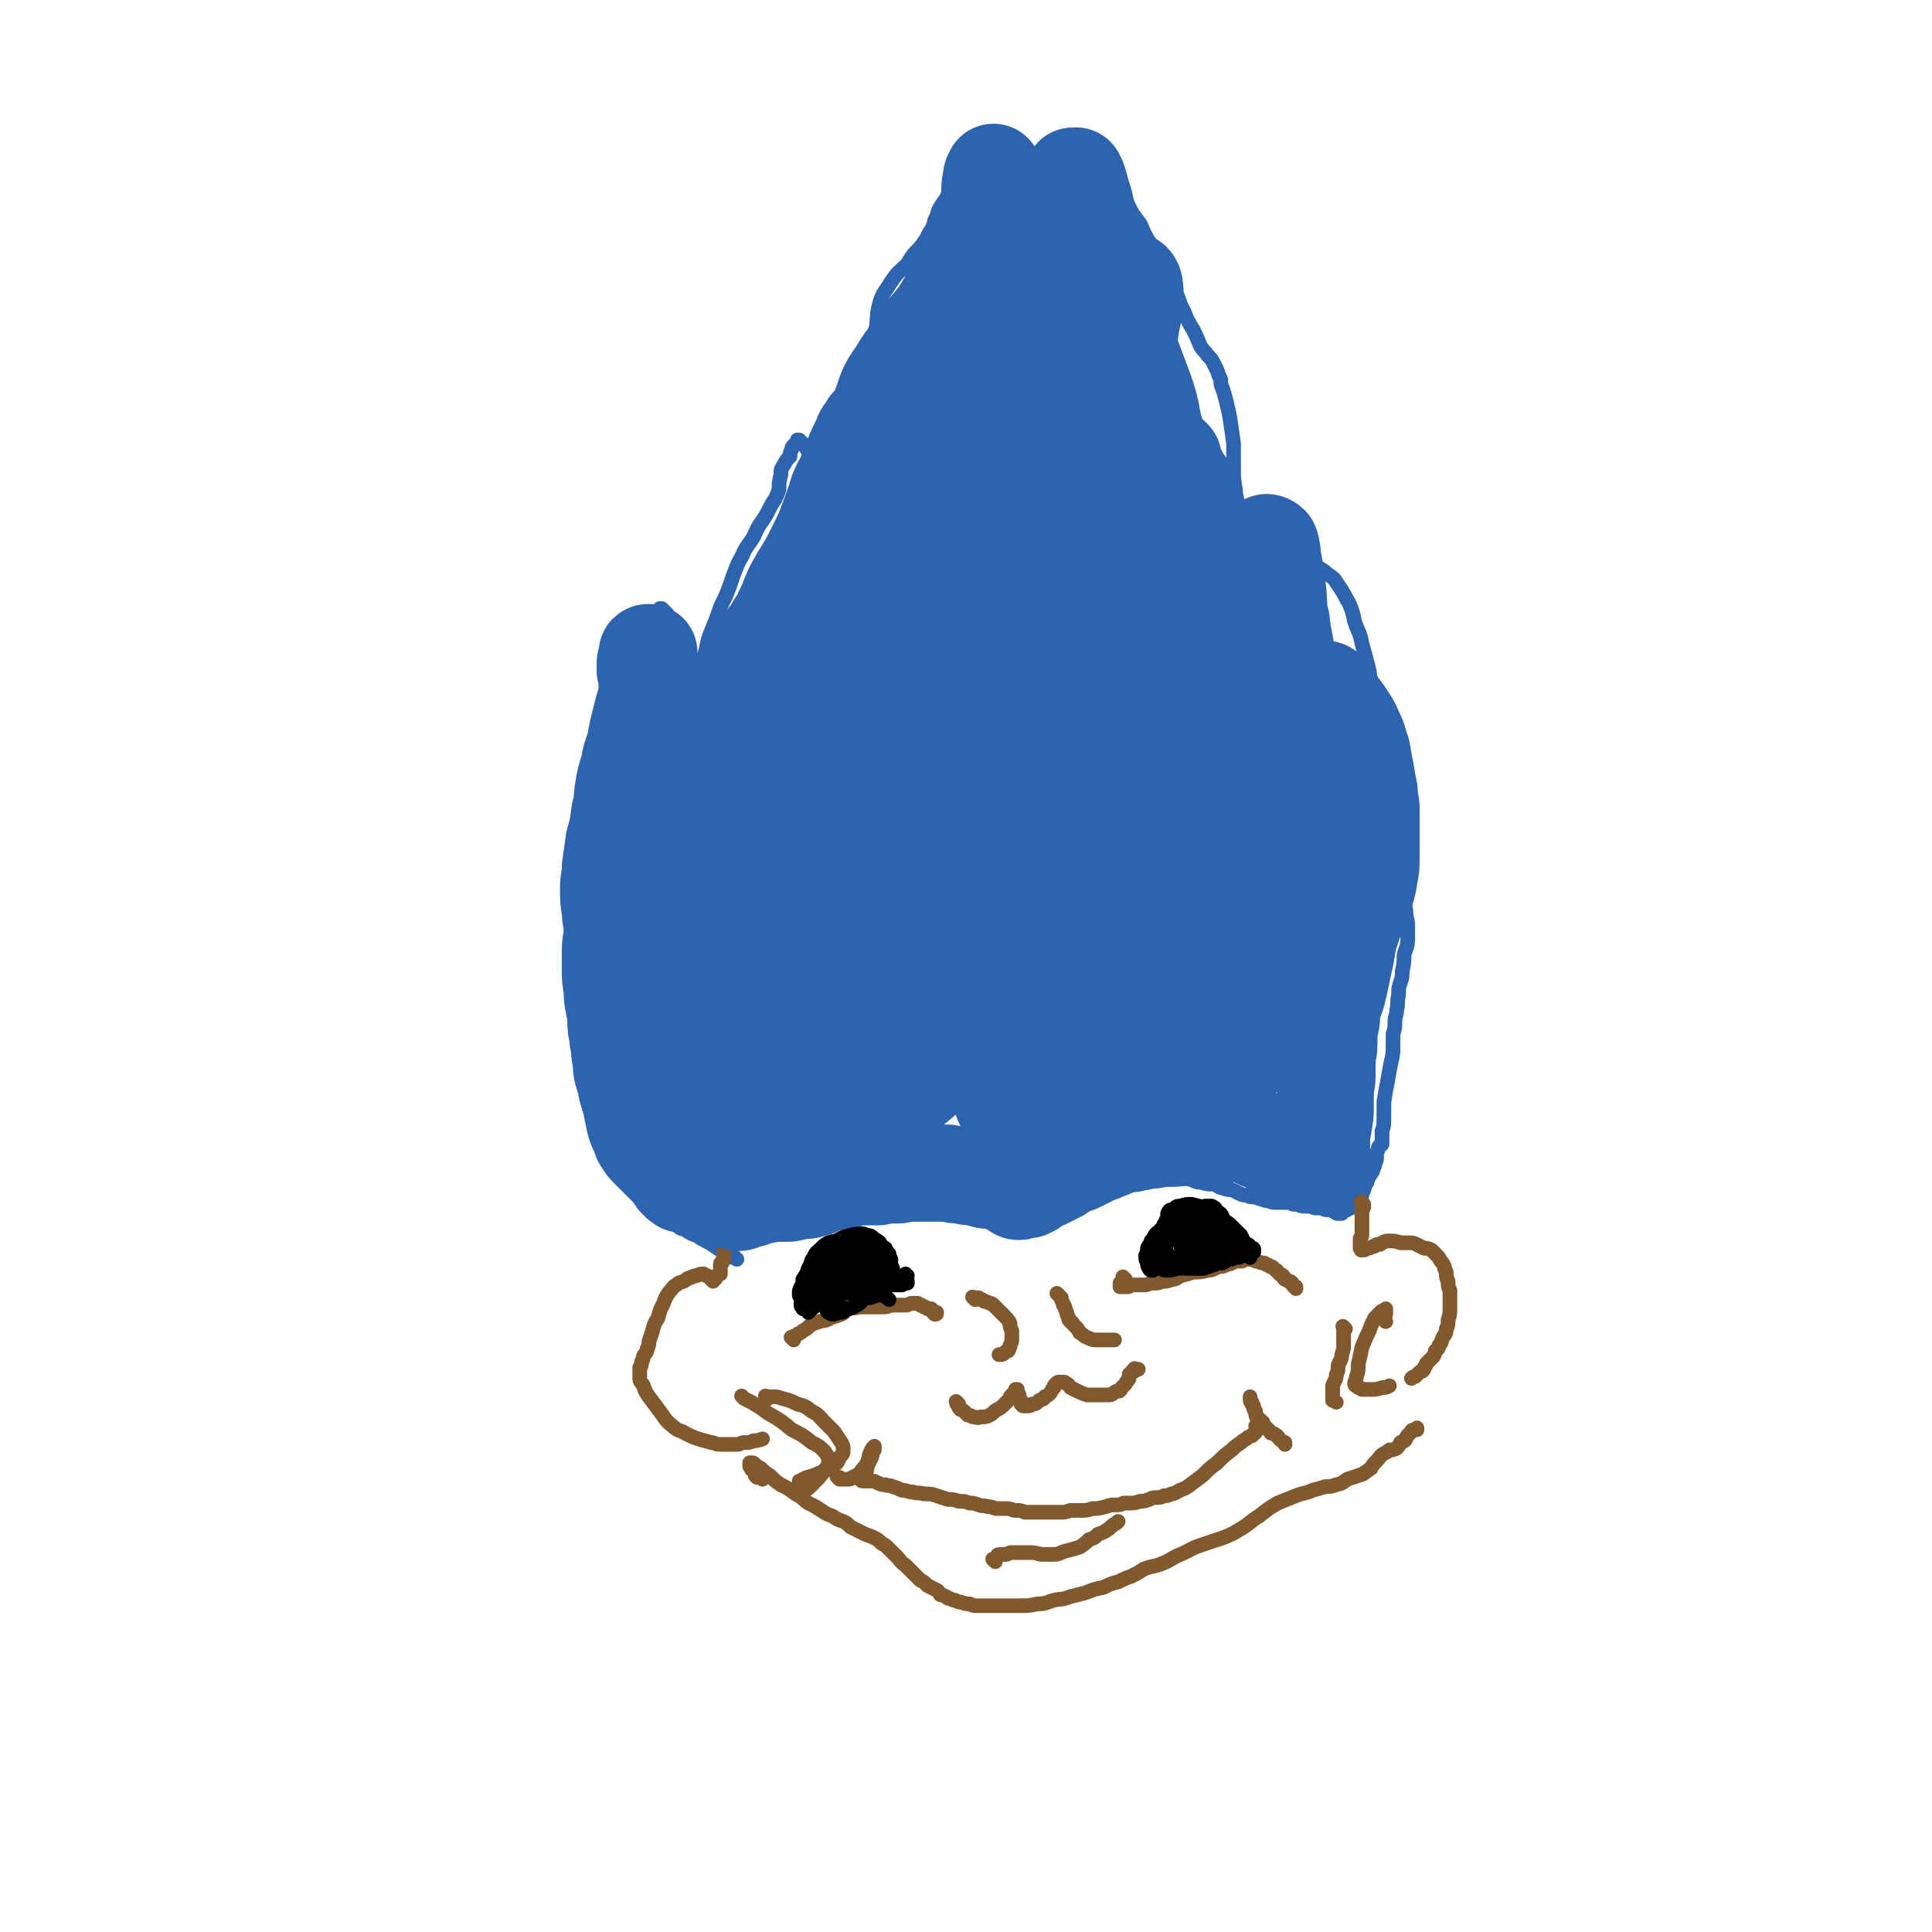<svg viewBox='0 0 1054 1054' version='1.1' xmlns='http://www.w3.org/2000/svg' xmlns:xlink='http://www.w3.org/1999/xlink'><g fill='none' stroke='#2D63AF' stroke-width='8' stroke-linecap='round' stroke-linejoin='round'><path d='M402,687c-1,-1 -1,-1 -1,-1 -1,-1 0,0 0,0 0,0 0,0 0,0 0,0 0,0 0,0 -1,-1 0,0 0,0 0,0 0,0 0,0 0,0 0,0 0,0 -1,-1 0,0 0,0 0,0 0,0 0,0 0,0 0,0 -1,0 -1,0 -1,0 -2,-1 -3,-1 -2,-2 -5,-3 -3,-2 -3,-2 -6,-4 -4,-2 -4,-2 -7,-4 -3,-1 -3,-1 -6,-3 -2,-1 -2,0 -4,-2 -2,-1 -2,-1 -4,-3 -3,-3 -2,-3 -5,-5 -3,-3 -3,-3 -6,-6 -3,-3 -3,-3 -6,-6 -3,-4 -2,-4 -5,-7 -2,-4 -2,-4 -5,-8 -2,-5 -2,-5 -5,-9 -2,-5 -3,-4 -5,-9 -3,-5 -2,-5 -4,-11 -2,-5 -2,-5 -4,-11 -1,-5 -1,-5 -3,-10 -1,-5 -1,-5 -2,-10 -1,-5 -1,-5 -2,-10 0,-6 0,-6 -1,-12 0,-6 0,-6 -1,-12 -1,-6 -1,-6 -1,-11 0,-6 -1,-6 0,-12 0,-5 0,-5 1,-10 0,-5 0,-5 0,-11 0,-5 1,-5 1,-11 0,-5 0,-5 0,-10 0,-5 0,-5 1,-10 1,-4 1,-4 2,-8 1,-5 1,-5 3,-10 1,-5 1,-5 3,-10 1,-5 1,-5 2,-11 1,-5 0,-5 2,-11 1,-5 1,-5 2,-11 2,-6 2,-6 3,-12 2,-6 2,-6 4,-11 1,-6 2,-6 4,-11 2,-5 2,-6 4,-11 2,-5 3,-4 5,-9 2,-3 2,-3 4,-7 2,-2 2,-2 3,-4 1,-2 1,-2 3,-4 0,0 1,0 2,-1 0,0 0,0 0,-1 0,0 0,0 0,-1 0,0 0,0 1,0 0,0 0,0 1,1 1,1 1,1 2,2 1,2 1,1 3,4 1,3 1,3 2,6 0,5 0,5 1,9 0,6 0,6 1,12 0,4 0,4 1,9 0,4 0,4 1,7 0,2 0,2 1,5 0,3 0,3 1,5 0,2 0,2 1,4 0,1 0,1 0,3 0,0 0,0 0,1 0,0 0,0 0,1 0,0 0,0 0,0 0,0 0,0 1,0 0,0 0,0 0,0 0,-1 0,-1 0,-2 0,-1 0,-1 1,-2 0,-3 0,-3 0,-6 0,-4 0,-4 1,-8 0,-6 0,-6 2,-11 1,-7 1,-7 3,-14 2,-5 1,-5 3,-11 2,-5 2,-5 4,-10 2,-6 2,-6 5,-12 2,-5 2,-5 4,-11 2,-5 2,-6 5,-11 2,-5 3,-5 6,-10 2,-4 2,-5 5,-9 2,-3 2,-3 4,-7 1,-2 1,-2 3,-5 1,-2 1,-2 2,-5 0,-4 0,-4 1,-8 0,-3 0,-3 2,-6 1,-2 1,-2 3,-4 0,-2 0,-2 1,-4 0,-1 0,-1 1,-2 0,0 0,0 1,-1 0,0 1,0 1,-1 0,0 0,0 0,-1 0,0 0,0 1,0 0,0 0,0 1,1 1,1 1,1 2,2 1,2 1,2 3,4 1,3 1,3 2,6 0,2 0,2 1,5 0,2 0,2 1,3 0,2 0,2 1,3 0,0 0,0 1,1 0,0 0,0 1,1 0,0 0,0 1,0 0,0 0,1 0,1 0,0 0,-1 1,-1 0,0 0,0 1,-1 0,0 0,-1 1,-2 0,-2 0,-2 1,-4 0,-3 1,-3 2,-6 1,-4 0,-4 2,-7 1,-5 1,-5 3,-9 1,-5 1,-5 2,-9 2,-5 2,-5 3,-10 2,-4 3,-4 4,-8 3,-8 3,-8 5,-16 2,-7 1,-8 3,-15 1,-7 0,-7 2,-14 2,-6 3,-6 6,-11 4,-6 4,-5 9,-10 3,-5 3,-5 7,-9 3,-4 3,-4 5,-8 2,-3 2,-3 3,-7 2,-3 1,-4 3,-7 2,-3 2,-3 4,-6 2,-3 2,-2 4,-5 2,-2 2,-2 3,-4 0,-1 0,-1 1,-3 0,0 0,0 0,-1 0,0 0,-1 0,-1 0,-1 0,0 1,-1 0,0 0,0 0,-1 0,0 0,0 -1,0 0,0 0,0 0,0 1,0 1,0 1,0 1,1 0,1 1,2 0,1 1,1 2,2 1,2 1,2 3,4 1,3 0,3 2,6 0,2 1,2 2,4 1,3 0,3 2,5 1,3 1,2 2,5 2,3 1,4 3,7 1,4 1,4 3,8 1,3 1,3 2,6 0,1 0,1 1,3 1,1 0,1 1,3 0,0 1,0 1,1 0,0 0,0 0,0 0,0 0,0 1,-1 0,-1 0,-1 1,-2 1,-4 2,-4 3,-7 1,-5 0,-5 2,-9 1,-5 2,-5 3,-10 1,-5 0,-5 1,-9 0,-4 0,-4 0,-7 0,-3 0,-3 0,-5 0,-2 0,-2 1,-4 1,-2 1,-2 2,-4 0,-1 0,-1 1,-3 0,0 1,0 2,-1 1,-1 1,-1 2,-2 1,-1 0,-2 2,-3 1,-1 1,-1 2,-2 1,0 2,0 3,-1 1,0 1,-1 3,-2 1,0 1,-1 2,-1 1,0 1,0 2,0 2,1 2,1 4,2 3,1 3,1 5,3 3,2 3,1 5,4 3,3 3,3 5,7 3,4 3,4 6,9 3,6 3,6 6,12 3,6 3,6 7,11 3,7 3,7 7,13 3,6 4,6 7,12 3,6 3,6 5,12 3,5 2,6 5,11 2,5 2,5 5,10 2,4 2,4 4,9 2,3 2,2 4,5 2,2 2,2 3,4 1,2 1,2 2,4 1,3 1,3 2,5 0,2 0,3 1,5 1,3 1,3 2,7 1,4 1,4 2,9 1,7 1,7 2,14 0,6 0,7 0,13 0,6 0,6 1,12 0,4 1,4 1,8 0,3 0,3 0,6 0,2 1,2 2,4 0,0 0,0 1,1 0,0 0,0 0,0 1,0 1,0 1,0 0,0 0,1 0,1 0,1 1,0 1,1 0,0 0,1 0,1 0,0 1,0 1,0 1,0 1,0 2,0 1,0 1,0 3,1 1,1 1,1 3,2 3,1 3,1 5,2 2,1 3,0 5,2 3,1 3,1 6,3 3,3 3,3 6,5 3,2 3,2 6,4 3,2 3,2 6,4 2,2 3,2 5,4 2,3 2,3 4,6 2,3 2,4 4,7 2,5 2,5 3,10 2,6 3,6 4,12 2,7 2,7 4,15 1,8 2,8 3,15 2,7 1,7 3,14 1,6 0,6 2,12 1,5 1,5 2,11 1,6 1,6 2,12 1,5 1,5 2,11 0,5 1,5 2,9 0,5 0,5 1,9 0,6 0,6 1,12 0,7 0,7 1,14 0,6 0,6 1,12 0,4 1,4 1,8 0,4 0,4 0,7 0,5 -1,5 -2,9 0,4 0,4 -1,9 0,3 0,3 -1,6 -1,3 -1,3 -1,7 -1,4 0,4 -1,8 0,3 -1,3 -1,7 0,3 0,3 -1,6 0,3 0,3 0,6 0,5 0,5 -1,9 -1,5 -1,5 -2,11 -1,5 -1,5 -2,11 0,5 0,5 0,9 0,4 0,4 -1,7 0,2 0,2 0,4 0,1 0,2 0,3 0,1 -1,0 -2,2 0,1 0,1 -1,3 0,1 0,1 0,2 0,2 0,2 -1,4 0,1 0,1 -1,3 0,1 0,1 -1,2 -1,2 -1,2 -2,3 0,2 0,2 -1,3 -1,1 0,1 -1,3 0,1 -1,1 -1,2 0,0 0,0 0,1 0,1 -1,0 -1,1 0,0 0,1 0,1 0,0 0,0 -1,1 0,0 0,0 0,0 0,0 0,0 0,0 0,1 0,1 0,1 0,0 0,0 0,0 0,0 0,-1 0,0 -1,0 -1,0 -1,1 0,0 0,0 0,0 0,0 0,0 -1,1 -1,0 -1,0 -2,0 0,0 0,1 0,1 0,0 -1,0 -1,0 -1,0 0,0 -1,1 -1,0 -1,0 -2,0 0,0 0,1 0,1 0,0 0,0 -1,1 -1,0 -1,0 -2,0 -1,0 -1,0 -2,-1 -1,0 -1,-1 -2,-1 -1,0 -1,0 -2,0 -1,0 -1,0 -3,-1 -1,0 -1,0 -3,0 -1,0 -1,0 -3,-1 -2,0 -2,0 -4,0 -2,0 -2,-1 -4,-1 -2,0 -2,0 -3,-1 -2,0 -2,0 -4,0 -1,0 -1,0 -3,0 -3,0 -3,0 -5,-1 -2,0 -2,0 -4,-1 -2,0 -2,-1 -4,-1 -2,0 -2,0 -4,-1 -2,0 -2,0 -4,-1 -2,-1 -2,-1 -4,-2 -2,0 -3,0 -5,-1 -2,0 -2,-1 -5,-2 -3,0 -3,0 -7,-1 -3,0 -3,-1 -7,-2 -3,0 -3,0 -7,-1 -3,0 -3,0 -6,-1 -4,0 -4,0 -7,0 -3,0 -3,0 -6,0 -3,0 -3,1 -6,1 -2,0 -2,0 -4,1 -1,0 -1,0 -2,1 -1,0 -1,0 -2,0 -1,0 -1,0 -3,0 0,0 0,0 -1,0 0,0 0,0 -1,0 0,0 0,0 -1,0 -1,0 -1,0 -2,0 -2,0 -2,0 -3,0 -2,0 -2,0 -3,0 -2,0 -2,0 -4,0 -1,0 -1,0 -2,1 -1,0 -1,0 -2,1 -1,0 -1,1 -2,1 -1,1 -1,1 -2,1 0,0 0,0 -1,1 0,0 -1,0 -1,0 0,0 0,0 -1,1 -1,1 -1,1 -2,2 -1,1 -1,1 -2,3 0,1 0,1 -1,3 0,1 -1,1 -1,2 0,0 0,0 0,1 0,0 0,0 -1,1 0,0 0,0 0,1 0,0 -1,0 -1,1 0,0 0,0 0,0 0,0 0,0 0,1 0,0 0,0 -1,0 0,0 0,0 0,0 0,1 0,1 0,1 0,0 0,0 -1,0 0,0 0,0 0,0 0,0 0,0 -1,-1 -1,0 -1,0 -2,-1 -1,0 -2,0 -3,-1 -3,-1 -3,-1 -6,-3 -3,-1 -3,-1 -6,-2 -4,-2 -4,-2 -7,-3 -3,-1 -3,-1 -6,-2 -3,-1 -3,-1 -6,-2 -3,0 -3,0 -7,0 -3,0 -3,-1 -6,-1 -3,0 -3,1 -6,1 -3,0 -3,0 -6,0 -3,0 -3,0 -7,0 -3,0 -3,0 -6,0 -3,0 -3,0 -6,1 -2,0 -2,0 -5,1 -3,0 -2,1 -5,2 -4,1 -3,1 -7,2 -2,0 -3,0 -5,1 -2,0 -2,0 -4,1 -1,0 -1,0 -3,1 -1,0 -1,0 -3,0 -1,0 -1,0 -2,0 -1,0 -1,1 -3,1 -1,1 -1,0 -3,1 -1,0 -1,1 -2,1 -2,0 -2,0 -3,0 -2,0 -2,0 -3,0 -2,0 -2,0 -3,1 -2,0 -2,0 -3,1 -2,0 -2,0 -3,1 -2,0 -2,0 -4,0 -1,0 -1,0 -3,1 -2,0 -2,1 -3,1 -2,0 -2,0 -3,1 -1,0 -1,0 -3,1 -1,0 -1,0 -2,1 0,0 0,0 -1,1 0,0 0,0 -1,0 -1,0 0,1 -1,1 0,0 -1,0 -1,0 -1,0 -1,0 -1,1 0,0 0,0 0,0 0,0 0,0 -1,0 0,0 0,0 0,0 0,0 0,0 -1,-1 0,0 0,0 0,0 0,0 0,0 0,0 -1,-1 0,0 0,0 0,0 0,0 0,0 0,0 0,0 0,0 0,0 0,0 0,0 '/></g>
<g fill='none' stroke='#81592F' stroke-width='8' stroke-linecap='round' stroke-linejoin='round'><path d='M396,677c-1,-1 -1,-1 -1,-1 -1,-1 0,0 0,0 0,0 0,0 0,1 0,0 0,0 0,0 0,1 0,1 0,1 0,0 0,0 0,1 0,0 0,0 0,1 0,0 0,0 0,0 0,1 0,1 0,1 0,1 0,1 0,2 0,0 0,0 0,1 0,0 0,0 0,1 0,0 0,0 0,1 0,0 0,0 0,1 0,1 -1,0 -1,1 0,0 0,0 0,1 -1,0 -1,0 -1,1 0,1 0,1 0,2 0,1 0,1 0,2 0,0 0,0 0,1 -1,0 -1,0 -2,1 0,1 0,1 -1,2 0,0 -1,0 -1,0 0,0 0,1 0,1 0,0 0,0 0,0 0,0 0,0 0,0 -1,-1 -1,-1 -1,-1 -1,-1 -1,-1 -2,-2 -1,0 -1,0 -2,-1 0,0 0,0 -1,0 -1,0 -1,0 -3,1 -1,0 -2,0 -3,1 -2,0 -2,1 -4,2 -2,1 -2,0 -4,2 -2,1 -2,2 -4,4 -2,3 -2,3 -3,6 -2,4 -2,4 -3,8 -2,3 -2,3 -3,7 -1,3 -1,3 -2,6 0,2 0,2 -1,4 0,2 -1,2 -2,4 0,1 0,1 -1,3 0,2 0,2 -1,3 0,2 0,2 0,3 0,2 0,2 0,3 0,2 1,2 2,4 1,3 1,3 3,6 3,4 3,4 6,8 3,4 3,5 7,8 3,3 4,2 7,4 4,2 4,2 7,3 3,1 4,1 7,2 2,0 2,1 5,1 3,0 3,0 5,0 2,0 2,0 4,0 2,0 2,-1 4,-1 3,0 3,0 5,-1 2,0 2,0 5,-1 0,0 0,0 0,0 '/><path d='M744,657c-1,-1 -1,-1 -1,-1 -1,-1 0,0 0,0 0,0 0,0 0,0 0,1 1,1 1,2 0,1 0,1 -1,2 0,1 0,1 0,2 0,0 0,0 0,1 0,0 0,0 0,1 0,0 0,0 0,1 0,1 0,1 0,2 0,2 0,2 0,4 0,1 0,1 0,3 0,1 -1,1 -1,2 0,1 0,1 0,2 0,0 0,0 0,1 0,0 0,0 0,1 0,0 0,0 0,1 0,0 0,0 1,0 0,0 0,1 0,1 0,0 0,0 0,0 0,0 -1,0 0,0 0,-1 0,0 1,0 1,0 1,-1 2,-1 1,0 1,0 3,-1 1,0 1,0 2,-1 2,0 2,0 3,-1 2,-1 2,-1 4,-1 3,0 3,0 6,1 2,0 2,0 4,0 3,0 3,0 5,1 2,1 2,1 4,2 2,0 2,0 4,1 1,1 1,1 3,3 1,1 1,1 2,3 1,1 1,1 2,3 0,1 0,1 1,3 0,3 0,3 1,5 0,3 0,3 1,5 0,3 0,3 0,5 0,3 0,3 0,5 0,3 0,3 -1,6 0,3 0,3 -1,5 0,3 -1,3 -2,5 -1,2 0,2 -2,4 0,2 -1,2 -2,3 0,1 0,1 -1,3 -1,1 -1,1 -2,2 -1,1 -1,1 -2,2 0,1 0,1 -1,2 0,1 0,1 -1,2 0,0 -1,0 -2,1 -1,1 -1,1 -2,2 -1,0 -1,0 -2,1 0,0 0,0 0,0 '/><path d='M416,807c-1,-1 -1,-1 -1,-1 -1,-1 0,0 0,0 0,0 0,0 0,0 0,0 0,0 0,0 -1,-1 -1,0 -2,0 0,0 0,0 -1,-1 0,-1 0,-1 0,-2 0,0 -1,0 -1,-1 -1,0 -1,0 -1,-1 0,0 0,0 -1,-1 0,0 0,0 0,-1 0,0 0,0 0,-1 0,0 0,0 0,0 0,0 0,0 0,0 0,0 0,0 1,0 1,0 1,0 2,1 1,1 1,1 3,2 2,2 2,2 5,4 3,3 3,3 6,5 4,2 4,2 8,5 4,2 4,3 7,5 4,2 4,2 7,4 3,2 3,2 6,3 3,2 3,2 6,3 2,1 2,1 4,3 2,1 2,1 4,2 2,1 2,1 4,2 3,1 3,1 5,2 2,1 2,1 4,3 2,1 2,1 4,3 2,2 2,2 4,4 3,3 2,3 5,5 2,2 2,2 4,4 2,2 2,2 4,4 2,1 2,1 4,3 2,1 2,1 4,2 2,1 2,1 3,3 1,0 1,0 3,1 1,1 1,1 2,1 2,1 2,1 3,1 2,1 2,1 3,1 3,1 3,1 5,1 2,1 2,1 5,1 3,0 3,0 6,0 4,0 4,0 7,0 5,0 5,0 10,0 4,0 4,0 9,-1 5,0 5,-1 9,-2 4,-1 4,0 9,-2 4,-1 4,-1 8,-2 5,-2 5,-2 10,-3 4,-2 4,-2 8,-3 4,-2 4,-2 7,-3 4,-2 4,-2 7,-4 5,-2 5,-1 10,-3 5,-2 5,-3 10,-5 5,-2 5,-3 11,-5 6,-2 6,-2 12,-4 5,-2 5,-2 10,-5 5,-3 5,-4 10,-7 5,-4 5,-4 10,-7 5,-2 5,-2 10,-4 5,-2 5,-1 9,-3 4,-1 4,-1 7,-2 3,0 3,0 6,-1 4,-1 3,-1 6,-3 3,-1 3,-1 6,-2 2,-1 2,0 4,-2 2,-1 1,-1 3,-2 1,-2 1,-2 3,-4 2,-2 2,-3 4,-4 2,-1 2,-1 3,-2 2,0 2,0 4,-1 1,-1 1,-1 2,-3 1,-1 2,0 3,-2 0,0 0,-1 1,-2 0,0 0,0 1,-1 0,0 0,0 1,-1 0,-1 1,-1 2,-1 0,0 1,0 1,0 0,0 0,0 0,-1 0,0 0,0 0,0 '/><path d='M532,709c-1,-1 -1,-1 -1,-1 -1,-1 0,0 0,0 0,0 0,0 0,0 0,0 0,0 0,0 -1,-1 0,0 0,0 1,0 1,0 2,0 0,0 0,0 1,0 0,0 0,1 1,1 1,0 1,0 2,1 1,0 1,0 3,1 1,0 1,0 3,2 1,1 1,1 2,2 2,2 2,2 3,3 2,2 2,2 3,4 0,2 0,2 1,4 0,2 0,2 0,4 0,2 0,2 -1,4 0,1 0,1 -1,3 -1,0 -1,0 -2,1 -1,1 -1,1 -2,1 0,0 0,0 -1,0 '/><path d='M578,707c-1,-1 -1,-1 -1,-1 -1,-1 0,0 0,0 0,0 0,0 0,0 0,0 0,0 0,0 -1,-1 0,0 0,0 0,0 0,0 0,0 0,0 0,0 1,1 0,0 0,0 1,1 0,1 0,1 1,3 0,1 0,1 1,2 0,1 0,1 1,3 0,1 0,1 1,3 0,1 0,1 1,2 0,0 1,0 1,1 1,1 1,1 2,2 1,1 1,1 2,3 2,1 2,2 5,3 2,1 2,1 5,1 3,0 3,0 6,0 1,0 1,0 3,0 '/><path d='M523,766c-1,-1 -1,-1 -1,-1 -1,-1 0,0 0,0 0,0 0,0 0,0 0,0 0,0 0,0 -1,-1 0,0 0,0 0,0 0,0 0,0 0,0 0,0 0,0 -1,-1 0,0 0,0 0,0 0,0 0,0 0,0 0,0 0,0 -1,-1 0,0 0,0 0,0 0,0 0,1 0,0 1,0 1,1 0,1 0,1 1,2 0,0 1,0 2,1 1,1 1,1 2,2 2,0 2,1 3,1 2,0 2,1 4,0 3,0 3,0 5,-1 2,-1 2,-2 4,-3 2,-1 2,-1 4,-3 1,-1 1,-1 3,-3 0,-1 0,-1 1,-2 0,0 0,0 1,-1 0,0 0,0 1,0 0,0 0,0 0,-1 0,0 0,0 0,-1 0,0 1,0 1,0 0,0 0,0 0,1 0,1 0,1 1,2 0,1 0,1 0,2 0,0 0,0 1,1 0,1 0,1 0,2 0,0 0,0 1,1 1,0 1,0 2,0 2,0 2,0 3,-1 2,0 2,0 4,-2 2,-1 2,0 3,-2 2,-1 2,-1 3,-2 1,-2 1,-2 2,-3 0,-1 0,-1 1,-2 1,-1 1,-1 2,-1 0,0 0,0 0,0 1,0 1,0 2,0 1,0 1,0 2,1 1,0 1,1 2,2 2,1 2,1 4,2 2,1 2,1 5,2 3,0 3,0 6,0 3,0 3,0 6,0 2,0 2,-1 4,-2 2,0 2,0 3,-2 1,-1 1,-1 2,-2 0,-1 1,-1 2,-3 0,-1 0,-1 0,-2 0,-1 1,0 1,-1 1,0 0,-1 1,-1 0,0 0,0 1,0 0,0 0,0 0,-1 0,0 0,0 0,0 0,0 -1,0 0,0 0,-1 0,0 1,0 0,0 0,0 0,0 0,0 0,0 1,0 0,0 0,0 0,0 '/><path d='M458,807c-1,-1 -1,-1 -1,-1 -1,-1 0,0 0,0 0,0 0,0 1,0 0,0 0,1 1,1 1,0 1,0 3,0 2,0 2,0 3,-1 2,-1 2,-1 4,-2 1,-2 1,-2 3,-4 1,-2 1,-2 2,-4 0,-2 0,-2 1,-4 0,-1 1,-1 1,-2 0,0 0,0 0,0 0,0 0,0 1,0 0,0 0,1 0,1 0,0 0,-1 0,-1 0,0 0,0 0,-1 0,0 0,0 0,0 0,1 0,1 -1,2 0,3 0,3 -1,5 -1,2 -1,2 -2,4 0,2 0,2 -1,4 0,0 0,0 -1,1 0,0 0,0 0,1 0,0 0,0 0,0 0,0 0,0 -1,1 0,0 0,0 0,0 0,0 0,0 0,0 0,0 0,0 -1,0 0,0 0,0 0,0 0,0 0,0 0,0 1,0 1,0 1,0 0,0 0,0 0,0 0,1 0,1 1,1 0,0 0,0 1,0 1,0 1,0 2,0 1,0 1,0 2,0 2,0 2,1 3,1 2,1 2,1 4,1 2,1 2,0 4,1 3,1 3,1 5,2 3,0 3,1 6,1 3,1 3,0 6,1 4,0 4,0 7,1 3,1 3,1 6,2 3,0 3,0 6,1 3,0 3,0 6,1 2,0 2,0 5,1 2,1 3,0 5,1 3,0 3,1 5,1 3,0 3,0 5,0 3,0 3,1 5,1 3,0 3,0 5,1 2,0 2,0 5,0 1,0 1,0 3,0 1,0 1,0 2,0 2,0 2,0 3,0 2,0 2,0 4,0 1,0 1,0 3,0 2,0 2,0 5,-1 3,0 3,0 5,0 4,0 4,0 7,-1 3,0 3,0 7,-1 3,-1 3,-1 6,-1 2,0 2,0 4,-1 2,0 2,0 4,0 2,0 2,0 5,-1 2,0 2,0 5,-1 2,-1 2,-1 4,-1 2,0 2,0 4,-1 2,0 2,0 4,-1 1,0 1,0 3,-1 3,-2 3,-1 6,-3 4,-3 4,-3 8,-6 4,-4 4,-4 8,-7 4,-4 4,-4 8,-7 2,-2 2,-2 5,-4 2,-2 2,-1 4,-3 2,-1 2,0 3,-2 1,0 1,-1 2,-2 0,0 0,0 0,0 0,0 0,0 0,-1 0,0 0,0 0,0 0,0 0,0 0,-1 0,0 0,0 0,0 0,0 0,0 -1,0 0,0 0,0 1,0 0,0 0,0 0,0 0,0 0,0 0,0 0,0 0,0 1,0 0,0 0,1 1,1 0,0 0,0 0,-1 0,0 0,0 0,0 0,0 0,0 -1,0 0,0 0,0 0,0 0,0 0,0 0,-1 0,0 0,0 0,-1 0,-1 -1,-1 -1,-2 -1,-2 -1,-2 -1,-3 0,-1 0,-1 -1,-3 0,-1 0,-1 -1,-2 0,0 0,0 0,-1 0,0 -1,0 -1,-1 0,0 0,0 0,-1 0,0 0,0 0,-1 0,0 0,0 0,0 0,0 0,0 0,1 0,1 0,1 1,2 0,1 0,1 1,3 0,1 0,1 1,2 0,1 0,2 1,3 0,1 1,1 2,2 0,0 0,0 1,1 0,1 0,1 1,2 1,1 1,1 2,2 0,0 0,0 1,1 0,0 0,1 1,1 0,0 0,0 0,0 1,0 1,0 2,1 1,0 1,1 2,2 1,1 1,1 3,2 0,1 0,1 0,1 '/><path d='M433,731c-1,-1 -1,-1 -1,-1 -1,-1 0,0 0,0 0,0 0,0 0,0 0,0 0,0 0,0 -1,-1 0,0 0,0 0,0 0,0 0,0 0,0 0,0 0,0 -1,-1 0,0 0,0 1,0 0,-1 1,-1 1,0 1,0 2,-1 1,-1 1,0 3,-2 2,-1 2,-1 4,-3 2,-1 2,-1 5,-2 3,-1 3,0 6,-2 3,-1 3,-1 6,-2 2,-1 2,-2 4,-3 3,-1 3,0 6,-1 3,0 3,0 6,0 4,0 4,0 7,0 3,0 3,-1 5,-1 2,0 2,0 4,0 2,0 2,0 3,0 1,0 1,0 3,-1 1,0 1,0 2,0 0,0 0,0 1,0 1,0 1,0 2,1 1,0 1,0 2,1 1,0 1,0 2,1 1,0 1,0 2,0 0,0 0,0 1,1 0,0 0,1 0,1 0,0 0,0 1,1 0,0 0,0 0,0 0,0 0,0 0,0 1,0 1,0 1,-1 '/><path d='M614,698c-1,-1 -1,-1 -1,-1 -1,-1 0,0 0,0 0,0 0,0 0,1 0,0 -1,0 -1,1 0,0 0,0 -1,1 0,0 0,0 0,0 0,0 0,1 0,1 0,0 0,0 0,0 0,0 0,0 0,1 0,0 0,0 0,0 0,0 0,0 1,0 0,0 0,0 1,0 1,0 1,0 2,0 1,0 1,0 2,-1 1,0 1,0 2,0 3,0 3,0 5,0 3,0 2,-1 5,-1 3,0 3,0 5,-1 3,0 3,0 5,-1 3,0 3,-1 5,-2 4,-1 4,-1 7,-2 4,0 4,0 8,-1 3,0 3,-1 6,-2 2,0 2,0 4,-1 2,-1 2,0 3,-1 1,0 1,-1 2,-1 1,0 1,0 2,0 0,0 0,0 1,0 1,0 1,0 2,-1 1,0 1,0 3,0 1,0 1,0 3,1 2,0 2,1 4,1 1,0 1,0 2,1 1,0 1,0 2,1 1,0 1,0 2,1 0,0 0,0 1,1 1,0 1,1 2,2 0,0 1,0 2,1 0,1 0,1 1,2 1,0 1,0 2,1 1,0 1,0 2,1 0,1 0,1 1,2 0,0 0,0 1,0 0,0 0,1 0,1 0,0 0,0 0,0 0,0 0,0 0,0 '/></g>
<g fill='none' stroke='#000000' stroke-width='8' stroke-linecap='round' stroke-linejoin='round'><path d='M440,705c-1,-1 -1,-1 -1,-1 -1,-1 0,0 0,0 0,0 1,0 1,0 1,1 1,1 1,2 0,0 0,0 0,0 0,1 1,1 1,1 0,0 0,0 0,0 0,0 -1,0 -1,0 0,-1 0,-1 0,-2 0,0 0,0 -1,-1 0,-2 0,-2 0,-3 0,-2 0,-2 1,-4 0,-3 0,-3 2,-6 1,-3 2,-2 4,-5 3,-3 3,-3 5,-5 2,-2 2,-2 4,-4 2,-1 2,-1 4,-2 2,-1 2,-1 4,-2 3,0 3,0 5,0 2,0 2,0 4,1 2,0 2,0 4,2 2,1 2,1 3,2 1,2 1,2 3,3 1,2 1,2 2,3 0,1 0,1 1,3 0,1 0,1 0,3 0,1 0,1 1,2 0,1 0,1 0,2 0,0 0,0 -1,1 0,0 0,1 0,1 0,1 1,1 1,2 0,0 0,0 0,1 0,0 0,0 0,0 0,0 0,0 -1,0 0,0 0,0 -1,0 0,0 0,0 -1,-1 -1,-1 -1,-1 -2,-2 -1,-1 -1,-2 -2,-3 -2,-2 -2,-2 -5,-4 -3,-2 -3,-2 -6,-4 -3,-2 -3,-3 -6,-5 -2,-1 -2,-1 -5,-2 -3,-1 -3,-1 -6,0 -2,1 -2,1 -4,3 -2,2 -3,2 -4,5 -2,2 -1,3 -3,6 -1,3 -1,3 -3,6 0,2 0,2 -1,4 -1,2 -1,2 -1,4 0,1 0,1 1,2 0,1 0,1 0,2 0,0 0,0 0,1 0,1 0,1 0,1 0,1 0,0 1,1 0,0 0,1 0,1 1,0 1,-1 2,-1 2,-1 2,-1 4,-2 3,-1 2,-1 5,-3 3,-1 3,-1 7,-3 3,-2 3,-2 7,-4 3,-1 3,-1 5,-3 2,-2 2,-2 3,-4 1,-1 2,-1 3,-3 0,-1 0,-1 0,-3 0,-1 0,-1 0,-2 0,-2 -1,-2 -2,-3 -1,-2 -1,-2 -2,-3 -2,-1 -2,-1 -4,-1 -2,0 -2,-1 -4,0 -2,1 -2,1 -3,3 -2,1 -2,2 -4,4 -2,2 -2,2 -4,5 -2,3 -1,3 -3,5 0,1 -1,1 -1,3 0,1 0,1 1,2 0,0 1,0 2,1 3,0 3,0 6,0 4,0 4,0 7,-2 3,-1 3,-2 6,-5 3,-2 3,-2 5,-5 2,-2 2,-2 3,-5 0,-2 0,-2 0,-4 0,-2 -1,-2 -2,-3 -1,-1 -1,-1 -2,-1 -2,0 -3,0 -5,2 -2,1 -3,1 -5,3 -3,4 -3,4 -6,8 -2,5 -3,5 -5,10 -1,4 -1,4 -2,8 0,3 -1,4 1,6 0,2 1,2 3,3 1,0 1,0 3,-1 3,0 3,0 5,-2 4,-1 4,-1 7,-3 3,-3 3,-3 6,-6 2,-3 2,-3 4,-6 1,-3 1,-3 2,-6 0,-2 0,-2 0,-4 0,-2 -1,-2 -2,-3 0,-2 -1,-2 -2,-3 0,0 0,0 -1,0 0,0 0,0 -1,0 -1,1 -1,1 -2,2 -1,1 0,1 -1,3 -1,3 -1,3 -1,5 1,4 1,4 3,8 0,1 1,1 2,1 0,0 1,0 2,0 1,0 1,0 3,-1 1,0 1,-1 2,-2 0,-2 0,-2 0,-4 -1,-3 -1,-3 -2,-5 -2,-2 -2,-2 -4,-4 -3,-1 -3,-1 -6,-2 -3,0 -3,0 -6,0 -2,0 -2,1 -4,2 -3,1 -3,1 -5,2 -1,1 -1,2 -2,4 0,1 0,1 1,3 0,1 0,1 1,2 1,0 2,0 3,0 2,0 2,0 3,-1 1,-1 1,-1 2,-2 0,0 1,0 0,-1 0,0 0,-1 -1,-1 -1,0 -1,0 -3,0 -3,0 -3,0 -5,2 -2,1 -3,1 -4,3 -2,2 -1,3 -2,5 0,2 0,2 1,4 0,2 0,3 1,4 1,2 2,2 3,3 2,1 2,1 4,1 2,0 2,0 4,0 2,0 2,0 4,-2 3,-1 3,-1 5,-4 2,-3 2,-3 3,-6 1,-4 1,-4 2,-8 0,-2 1,-2 1,-4 0,-1 0,-1 -1,-2 0,-1 -1,-1 -2,0 -1,0 -1,0 -3,1 -1,0 -1,0 -2,2 -1,1 -1,1 -2,3 -1,3 -1,3 -1,5 0,2 0,2 0,4 0,1 0,1 1,3 0,1 1,1 2,2 2,0 2,0 4,0 2,0 2,0 4,-1 2,0 3,-1 4,-2 1,-1 2,-2 2,-3 1,-2 1,-2 0,-4 0,-1 0,-2 -1,-3 0,-1 -1,-1 -2,-1 -1,0 -1,0 -3,0 -1,0 -1,1 -1,2 0,2 0,2 1,4 1,3 2,3 4,6 2,2 2,1 4,3 '/><path d='M629,690c-1,-1 -1,-1 -1,-1 -1,-1 0,0 0,0 0,0 0,0 0,0 0,0 0,0 0,0 -1,-1 0,-1 0,-2 0,0 0,0 0,0 0,0 0,0 0,-1 0,0 0,0 0,0 0,-1 -1,-1 -1,-2 0,-1 0,-1 0,-2 0,-1 0,-1 1,-2 0,-1 0,-1 0,-3 1,-1 1,-1 2,-3 1,-2 2,-1 3,-3 2,-2 2,-3 4,-5 2,-1 1,-2 3,-3 2,-1 3,0 5,0 3,0 3,0 5,1 2,0 2,0 4,1 2,0 2,0 3,1 2,1 2,1 3,2 2,1 2,1 3,2 2,1 2,0 4,1 2,1 2,2 4,3 1,1 1,1 3,2 1,1 1,1 2,2 1,0 1,0 2,0 0,0 0,0 1,1 0,1 1,1 1,2 0,0 0,0 0,1 0,0 0,0 0,1 0,1 1,0 1,1 0,0 0,0 0,1 0,0 0,0 0,0 0,0 1,0 1,1 0,0 0,0 0,0 0,0 0,0 0,-1 0,0 0,0 0,-1 0,-1 -1,-1 -1,-2 -1,-2 -1,-2 -2,-3 -1,-3 -1,-3 -2,-5 -2,-2 -2,-2 -4,-4 -3,-3 -3,-3 -7,-5 -4,-3 -3,-3 -8,-5 -3,-2 -4,-2 -8,-3 -3,0 -3,0 -6,1 -2,0 -2,0 -4,2 -2,0 -2,0 -3,2 0,0 0,1 0,2 0,1 0,1 -1,2 0,1 0,1 -1,2 0,1 0,1 -1,2 -1,2 -1,2 -1,4 0,1 0,1 -1,3 0,1 0,1 0,2 0,1 0,1 1,2 1,1 1,1 2,2 0,1 0,1 1,2 1,1 1,1 2,2 0,1 0,1 1,2 1,1 1,0 2,1 2,0 2,0 3,1 2,1 2,1 4,1 1,0 1,0 3,0 1,0 1,0 2,0 0,0 0,0 1,0 0,0 0,0 1,0 1,0 1,0 1,0 1,0 1,0 3,-1 1,0 1,0 2,-1 2,0 2,0 3,-1 2,0 2,0 3,0 2,-1 1,-1 3,-2 2,0 2,0 4,-1 2,0 2,0 4,-1 2,-1 2,0 4,-1 1,0 1,-1 2,-1 0,0 0,0 0,0 0,0 0,-1 0,-1 0,-1 0,-1 -1,-1 -1,-1 -1,-1 -2,-2 -1,0 -2,0 -3,0 -3,0 -3,0 -5,1 -3,0 -3,0 -5,1 -3,1 -2,2 -4,3 -2,0 -2,0 -4,1 -1,0 -1,0 -3,0 0,0 0,1 -1,1 0,0 -1,0 -1,1 0,0 0,0 0,0 0,0 1,0 1,0 1,-1 1,-1 1,-2 1,-1 1,-1 1,-2 0,-2 0,-2 -1,-3 -1,-2 -1,-3 -3,-4 -1,-2 -1,-2 -3,-4 -3,-1 -3,-1 -5,-2 -3,-1 -4,-1 -7,-1 -3,0 -3,1 -6,2 -2,2 -2,2 -3,4 -2,3 -2,3 -3,5 0,2 -1,2 -1,4 0,2 0,2 1,3 0,2 1,2 2,3 2,1 2,1 4,2 2,1 2,1 4,1 2,0 2,0 5,-1 3,0 3,0 5,-2 3,-1 3,-1 4,-3 2,-3 2,-3 3,-6 0,-2 0,-2 -1,-4 -1,-2 0,-2 -2,-4 -1,-1 -1,-1 -3,-3 -2,0 -2,0 -3,-1 -2,0 -2,0 -4,0 -2,0 -2,1 -3,2 -2,1 -2,1 -4,2 -1,2 -1,2 -2,4 -1,2 -1,2 -1,3 0,2 0,2 1,4 0,1 0,1 1,2 1,1 1,2 3,2 1,0 2,0 3,-1 3,-1 3,-1 5,-2 3,-2 3,-2 5,-4 2,-2 2,-2 3,-5 0,-2 0,-2 -1,-4 -1,-3 -1,-3 -3,-4 -2,-2 -3,-2 -5,-2 -2,0 -3,0 -5,1 -3,1 -3,2 -5,4 -2,3 -2,3 -4,6 -2,2 -2,2 -3,4 0,2 0,2 -1,4 0,2 0,2 1,4 0,1 0,2 1,3 0,1 1,1 2,1 0,0 0,0 1,-1 1,-1 1,0 2,-2 1,-2 1,-2 2,-4 1,-3 1,-3 2,-6 0,-3 0,-3 1,-5 0,-2 0,-2 0,-4 0,-1 0,-2 1,-3 0,-1 0,-1 2,-2 1,-1 1,-1 3,-2 3,0 3,0 5,1 3,0 3,0 5,1 2,0 2,0 3,1 1,0 2,0 3,1 1,2 1,2 2,5 1,2 0,2 1,4 0,1 0,1 1,3 0,0 0,0 1,1 0,0 0,0 0,1 0,0 1,0 1,0 0,0 0,0 0,-1 0,-1 1,-1 1,-2 1,-3 1,-3 1,-5 1,-3 1,-3 1,-5 0,-2 0,-3 -1,-5 -1,-2 -1,-2 -3,-3 -1,-2 -1,-2 -3,-3 -1,0 -1,0 -3,0 -1,0 -1,0 -3,1 -2,0 -2,0 -3,2 -3,2 -3,2 -4,4 -2,3 -2,3 -3,6 0,2 -1,2 -1,4 0,2 0,2 0,3 0,2 0,2 1,3 1,1 1,1 2,2 0,0 0,1 1,1 1,0 1,0 2,0 1,0 2,0 3,-1 1,0 1,-1 1,-2 0,-2 -1,-2 -2,-4 -1,-2 0,-3 -2,-4 -2,-2 -2,-2 -5,-3 -1,0 -2,0 -3,1 -2,1 -2,1 -4,3 -1,1 0,1 -1,3 -1,2 -1,2 -1,4 0,1 0,1 1,3 0,0 0,0 0,1 0,0 0,0 0,0 0,0 -1,0 -1,0 0,-1 0,-1 0,-2 0,-1 0,-1 0,-3 0,-1 1,-1 1,-3 1,-1 1,-1 1,-3 0,-1 0,-2 1,-3 0,-1 1,-1 2,-1 1,-1 1,-1 3,-1 3,0 3,0 5,0 3,0 3,0 5,0 1,0 1,0 3,1 1,0 1,0 3,1 1,0 0,1 1,2 1,1 1,1 2,3 0,1 0,1 1,2 0,0 0,1 0,1 0,0 0,0 -1,0 0,0 0,0 0,0 -1,0 -1,0 -3,0 -1,0 -1,0 -2,0 -1,0 -1,1 -2,2 0,0 0,1 -1,2 -1,1 0,1 -1,2 0,0 -1,0 -1,1 0,0 0,1 0,1 0,0 0,0 0,0 1,0 1,0 2,0 1,0 1,-1 2,-1 2,-1 2,0 3,-1 1,0 1,-1 2,-1 0,0 1,0 1,0 0,0 0,-1 0,-1 0,0 0,0 -1,0 0,0 0,0 0,0 0,0 0,0 0,0 '/><path d='M463,694c-1,-1 -1,-1 -1,-1 -1,-1 0,0 0,0 0,0 0,0 0,0 0,0 0,0 0,0 -1,-1 0,0 0,0 0,0 0,0 0,0 0,0 0,0 0,1 -1,1 -1,1 -2,2 -1,1 0,1 -1,3 -1,3 0,3 -1,5 0,2 -1,2 -1,4 0,2 0,2 0,4 0,1 0,1 0,2 0,0 0,0 0,0 0,-1 0,-1 0,-2 0,-2 0,-2 0,-4 0,-3 0,-3 0,-6 0,-2 0,-2 0,-5 0,-1 0,-1 0,-3 0,0 0,0 0,0 0,0 0,0 -1,0 0,1 0,1 -1,2 0,0 -1,0 -2,1 0,0 0,1 -1,2 0,1 0,1 0,2 0,0 0,0 0,1 0,1 -1,0 -1,1 0,0 0,1 -1,1 0,0 0,0 -1,0 -1,0 -1,0 -2,0 -1,0 -1,0 -2,0 0,0 0,0 -1,0 0,0 0,0 -1,1 -1,0 -1,0 -1,1 0,0 0,0 0,0 0,0 0,0 0,1 0,0 0,0 -1,0 0,0 0,0 0,0 0,0 0,0 0,1 0,0 0,-1 0,-1 0,-1 0,-1 0,-2 0,-1 1,-1 2,-2 1,-3 1,-3 2,-5 2,-3 2,-3 5,-5 2,-2 2,-2 4,-4 2,-1 2,-2 4,-3 2,-1 2,0 4,-1 2,0 2,0 4,0 1,0 1,0 3,1 1,0 1,0 3,1 1,0 1,0 2,1 1,1 1,1 2,2 0,1 0,1 1,2 0,1 1,1 1,2 0,0 0,0 0,1 0,0 1,0 1,0 0,0 0,1 0,1 0,0 0,0 -1,0 0,0 0,0 -1,0 -1,0 -1,-1 -3,-1 -1,0 -1,0 -3,-1 -2,0 -2,0 -4,0 -3,0 -3,0 -6,0 -2,0 -2,0 -4,1 -2,1 -2,1 -4,3 -2,1 -2,1 -4,3 -2,1 -2,1 -3,2 -1,0 -1,0 -2,1 0,0 0,1 -1,2 0,0 0,0 0,1 0,0 0,0 -1,0 0,1 0,1 0,2 0,0 0,0 0,1 0,1 0,1 0,2 0,0 0,0 0,1 0,1 0,1 0,1 0,0 0,0 0,0 0,0 -1,0 -1,1 0,0 0,0 0,0 0,0 0,0 0,0 0,1 0,1 0,1 0,0 0,0 0,-1 1,0 1,0 2,-1 1,-1 1,-1 3,-2 2,-1 2,-1 4,-2 3,-1 3,0 5,-2 2,0 2,-1 4,-2 2,0 2,0 4,-1 2,0 2,0 4,0 2,0 2,-1 4,-1 2,0 2,0 4,-1 1,0 1,0 2,0 1,0 1,-1 2,-1 1,0 1,0 3,-1 1,0 1,0 2,0 1,0 1,0 2,0 1,0 1,0 2,0 1,0 1,0 2,0 0,0 0,0 1,0 0,0 0,0 0,0 1,0 1,0 1,0 1,0 0,-1 1,-1 0,0 0,0 1,0 0,0 0,0 0,0 0,0 0,0 0,0 1,0 1,0 1,0 0,0 0,0 0,0 0,0 0,-1 0,-1 0,0 0,0 -1,-1 0,0 0,0 0,0 0,0 0,0 0,-1 0,0 0,0 0,0 0,0 0,0 0,-1 0,0 0,0 0,0 0,0 0,0 1,0 0,0 -1,0 -1,0 0,0 0,0 0,-1 '/><path d='M663,669c-1,-1 -1,-1 -1,-1 -1,-1 0,0 0,0 0,1 0,1 1,2 0,1 0,1 1,2 0,1 0,1 1,3 0,0 0,0 0,1 0,1 0,1 0,2 0,0 0,0 0,0 '/></g>
<g fill='none' stroke='#81592F' stroke-width='8' stroke-linecap='round' stroke-linejoin='round'><path d='M756,721c-1,-1 -1,-1 -1,-1 -1,-1 0,0 0,0 0,0 0,0 0,0 0,-1 0,-1 0,-2 0,0 0,0 1,-1 0,0 0,0 0,-1 0,0 0,0 0,-1 0,0 0,0 0,-1 0,0 0,0 0,0 0,0 0,0 -1,1 -1,0 -1,0 -2,1 -1,1 -1,1 -3,3 -2,4 -2,4 -3,7 -2,4 -2,4 -4,9 -1,5 -1,5 -2,9 0,4 0,4 -1,7 0,2 -1,2 -1,4 0,1 1,1 2,2 1,0 1,0 2,1 3,0 3,0 5,0 3,0 3,0 6,-1 2,0 2,0 4,-1 '/><path d='M419,763c-1,-1 -1,-1 -1,-1 -1,-1 0,0 0,0 0,0 0,0 0,0 0,0 0,0 0,0 -1,-1 0,0 0,0 0,0 0,0 1,0 1,0 1,0 3,0 2,0 2,0 5,1 4,1 4,1 8,3 4,1 4,1 8,4 4,2 3,2 7,6 2,2 2,2 5,5 2,3 2,3 4,6 1,2 1,2 1,4 0,2 0,2 -2,4 -1,3 -1,3 -4,5 -3,2 -3,2 -8,4 -4,2 -4,1 -8,3 -1,1 -1,1 -2,1 '/><path d='M734,725c-1,-1 -1,-1 -1,-1 -1,-1 0,0 0,0 0,0 0,0 0,0 0,2 0,2 0,3 0,3 0,3 0,6 0,3 0,3 -1,6 0,3 -1,3 -2,6 0,3 0,3 -1,5 0,3 -1,3 -2,6 0,2 0,3 0,5 0,1 0,2 0,3 0,0 1,0 2,1 0,0 0,0 0,0 '/><path d='M406,763c-1,-1 -1,-1 -1,-1 -1,-1 0,0 0,0 0,0 0,0 1,1 2,1 2,1 4,2 5,3 5,3 9,6 7,4 7,4 13,9 6,3 6,3 11,7 4,2 4,2 7,5 1,2 2,2 2,5 0,3 -1,3 -2,5 -3,4 -3,4 -7,8 -2,2 -2,2 -5,4 '/><path d='M543,852c-1,-1 -1,-1 -1,-1 -1,-1 0,0 0,0 0,0 0,0 0,0 0,0 0,0 0,0 -1,-1 0,0 0,0 0,0 0,0 0,0 0,0 0,0 1,-1 0,0 0,0 1,-1 0,-1 1,-1 2,-1 1,0 1,0 3,0 1,0 1,-1 3,-1 2,0 2,0 4,0 3,0 3,0 5,0 3,0 3,0 7,1 3,0 3,0 7,0 3,0 3,-1 7,-2 4,-1 4,-1 7,-2 3,-2 3,-2 5,-4 3,-1 3,-1 5,-3 3,-1 3,-1 6,-3 2,-2 2,-2 4,-3 1,-1 1,-1 1,-1 '/></g>
<g fill='none' stroke='#2D63AF' stroke-width='53' stroke-linecap='round' stroke-linejoin='round'><path d='M372,581c-1,-1 -1,-1 -1,-1 -1,-1 0,0 0,0 0,-1 -1,-1 -2,-2 -1,-3 -1,-4 -2,-7 -2,-6 -2,-5 -3,-11 -2,-6 -2,-6 -3,-12 -1,-7 -1,-7 -1,-13 0,-6 1,-6 1,-12 0,-6 0,-6 1,-12 0,-6 1,-6 2,-13 1,-8 1,-8 2,-16 1,-7 1,-7 2,-14 0,-5 0,-5 0,-10 0,-3 0,-3 0,-7 0,-2 0,-2 0,-4 0,-2 0,-2 0,-4 0,-3 0,-3 0,-5 0,-3 0,-3 -1,-5 0,-2 0,-2 0,-4 0,-2 -1,-2 -1,-4 0,-2 0,-2 0,-4 0,-2 0,-2 0,-4 0,-2 -1,-2 -1,-4 0,-2 0,-2 -1,-4 0,-1 0,-1 0,-3 0,-1 0,-1 -1,-2 0,0 0,0 0,-1 0,-1 -1,0 -1,-1 0,0 0,0 0,-1 0,0 -1,0 -1,-1 0,0 0,0 -1,-1 0,0 0,0 -1,-1 0,0 0,0 0,-1 0,0 -1,0 -1,-1 -1,-1 0,-1 -1,-2 0,0 0,0 -1,-1 0,-1 -1,0 -1,-1 0,0 0,0 0,-1 0,-1 0,-1 0,-2 0,0 0,0 0,-1 0,0 0,0 -1,-1 0,0 0,0 0,-1 0,0 0,0 0,0 0,0 0,0 0,-1 0,0 0,0 -1,-1 0,-3 0,-3 0,-6 0,-4 0,-4 0,-7 0,-3 0,-3 -1,-5 0,-2 0,-2 0,-4 0,-1 0,-1 1,-2 0,0 0,0 0,-1 0,0 0,-1 0,-1 0,-1 0,0 1,-1 0,0 0,0 0,-1 0,0 0,0 0,0 0,0 0,0 0,0 -1,0 -1,0 -1,1 0,0 0,0 0,1 0,1 0,1 0,2 0,2 0,2 0,4 0,3 1,3 1,7 0,3 0,3 -1,6 0,3 0,3 -1,6 -1,3 -1,3 -2,7 -1,4 -1,4 -2,8 -1,5 -1,5 -2,10 -2,5 -2,5 -3,11 -2,6 -2,6 -3,12 -1,6 0,6 -2,13 -1,8 -1,8 -3,15 -1,7 -1,7 -2,14 0,6 -1,6 -1,12 0,6 0,6 1,12 0,5 1,5 1,11 0,5 -1,5 -1,11 0,5 0,5 0,10 0,5 0,5 1,10 0,5 0,5 1,10 1,4 1,4 1,8 0,3 0,3 1,7 0,3 0,3 1,7 0,4 0,4 1,7 0,6 0,6 2,11 1,6 1,6 3,12 1,5 1,5 2,10 1,4 1,4 3,7 1,3 0,3 2,5 1,2 1,2 3,4 3,3 3,3 5,5 3,3 3,3 5,5 2,2 2,2 4,4 1,2 0,2 2,3 0,1 1,1 2,2 0,0 0,0 0,-1 0,-1 -1,-1 -1,-2 -1,-2 0,-2 -1,-4 -1,-4 -2,-4 -3,-8 -1,-6 -1,-6 -2,-12 -1,-8 -1,-8 -2,-15 0,-7 0,-7 -1,-14 -1,-6 -1,-6 -1,-12 0,-7 0,-7 1,-15 0,-10 0,-10 1,-19 1,-9 1,-9 3,-17 1,-7 1,-7 3,-13 3,-6 3,-6 6,-12 3,-7 3,-6 6,-13 3,-9 3,-9 6,-18 3,-8 3,-8 6,-17 2,-7 2,-7 4,-15 1,-7 1,-7 2,-15 0,-7 0,-7 1,-15 0,-6 1,-6 2,-12 2,-8 2,-8 3,-15 2,-8 1,-9 4,-17 3,-7 3,-7 7,-13 3,-6 4,-5 7,-11 4,-5 3,-6 6,-11 3,-8 3,-8 7,-15 5,-8 5,-8 9,-16 4,-8 4,-8 7,-16 2,-5 2,-6 4,-11 1,-4 1,-4 3,-8 2,-4 3,-4 5,-8 2,-3 2,-3 4,-8 2,-3 2,-3 4,-7 1,-3 1,-3 4,-6 1,-2 2,-1 3,-3 0,-1 -1,-2 0,-3 0,0 0,0 1,-1 0,0 0,0 0,0 -2,1 -2,1 -3,2 -2,1 -3,1 -4,4 -3,3 -2,3 -4,7 -3,6 -3,6 -5,12 -3,6 -2,7 -4,13 -2,7 -2,7 -4,13 -2,7 -2,8 -4,14 -4,8 -4,8 -8,16 -4,7 -5,6 -8,13 -1,4 -1,5 -1,10 1,3 1,3 2,7 1,3 1,3 2,7 0,4 -1,4 0,8 0,3 0,3 1,7 1,3 1,3 3,5 0,2 0,2 1,4 0,1 -1,1 -1,2 1,0 1,-1 2,-1 1,-1 1,-1 2,-2 3,-3 3,-3 4,-7 2,-4 2,-5 4,-10 1,-6 1,-6 3,-12 1,-7 1,-7 2,-14 1,-11 1,-11 2,-22 2,-13 3,-13 5,-26 2,-11 2,-11 4,-23 2,-9 3,-9 5,-18 2,-7 2,-7 4,-14 2,-5 2,-6 4,-11 3,-6 4,-6 8,-13 5,-7 5,-7 10,-15 5,-6 5,-6 10,-12 3,-5 3,-5 6,-10 2,-3 2,-3 4,-6 3,-4 3,-3 6,-7 3,-5 3,-5 5,-11 2,-6 2,-6 4,-13 2,-5 2,-5 3,-10 0,-4 0,-4 1,-9 0,-2 0,-2 0,-5 0,-2 0,-2 0,-3 0,-1 0,-1 0,-2 0,0 0,0 1,-1 0,0 0,-1 0,-1 0,0 0,1 0,1 0,1 -1,1 -1,2 -1,4 -1,4 -1,8 -1,8 0,8 -1,15 -1,11 -1,11 -2,22 -2,12 -2,12 -3,23 -1,12 -1,12 -2,24 -1,10 0,10 -2,21 -1,7 -1,7 -2,15 -1,5 -2,5 -3,11 0,3 -1,3 -1,7 0,3 0,3 0,6 0,2 0,2 0,4 0,0 0,1 1,1 0,-1 0,-2 0,-3 1,-2 0,-2 1,-4 3,-5 4,-4 6,-9 3,-6 3,-6 6,-13 3,-10 3,-10 6,-19 4,-12 5,-11 9,-23 4,-10 4,-10 8,-21 2,-8 2,-9 4,-17 2,-6 3,-6 5,-12 2,-5 2,-5 3,-10 1,-2 1,-2 2,-5 0,-2 0,-3 1,-5 0,-2 0,-1 1,-3 0,-3 0,-3 1,-5 1,-2 1,-2 3,-4 1,-1 1,-1 2,-2 1,0 1,0 2,-1 0,0 0,0 0,-1 0,0 0,0 0,0 0,0 -1,0 0,0 0,-1 0,-1 1,-1 0,0 0,0 0,0 0,0 0,0 1,0 0,1 0,1 1,2 1,3 1,3 2,7 2,6 2,6 3,12 2,7 2,7 4,14 2,7 2,7 4,15 2,7 2,7 4,14 3,8 3,8 6,16 3,8 3,8 6,17 3,8 3,8 6,16 3,8 3,8 5,16 1,6 1,6 3,13 1,6 1,6 2,11 1,4 2,4 3,9 0,4 0,4 1,8 0,4 0,4 0,9 0,6 0,6 0,12 0,5 0,5 -1,11 0,4 0,4 0,7 0,3 0,3 0,6 0,2 0,2 0,4 0,0 0,0 0,1 0,0 0,-1 0,-1 0,-3 0,-3 0,-5 0,-7 0,-7 0,-13 0,-7 0,-7 0,-14 0,-6 0,-6 0,-12 0,-5 0,-5 1,-10 0,-2 1,-2 1,-5 0,-2 0,-2 0,-4 0,-1 0,-1 1,-2 0,0 0,0 0,-1 0,0 0,0 0,0 0,0 0,0 1,1 0,2 0,2 1,4 0,2 1,2 2,4 1,3 1,3 3,5 1,4 1,4 3,8 2,5 2,5 4,10 3,7 3,8 5,15 2,9 2,9 4,17 3,10 3,10 4,21 2,8 1,8 3,17 1,7 1,7 2,14 0,5 0,5 0,10 0,3 0,3 0,6 0,1 0,2 0,3 0,0 1,0 1,0 0,0 0,0 0,0 0,-1 0,-1 0,-1 0,-4 0,-4 0,-8 0,-8 0,-8 1,-17 0,-11 -1,-11 1,-22 1,-9 1,-9 4,-18 2,-6 2,-7 5,-12 3,-5 4,-6 8,-10 0,0 1,0 2,1 1,2 0,2 1,4 0,4 0,4 1,7 1,7 1,7 2,14 1,9 0,9 2,17 1,10 2,10 3,20 2,8 1,8 3,15 1,6 0,6 2,11 0,3 1,3 2,6 1,3 1,3 2,5 0,3 0,3 0,5 0,2 0,2 0,4 0,1 0,1 1,2 0,0 0,0 0,0 0,0 1,0 1,-1 1,-1 1,-1 1,-3 0,-4 0,-4 0,-8 0,-5 1,-5 2,-10 0,-3 1,-3 2,-5 0,-2 0,-2 1,-3 0,0 0,0 1,0 1,0 1,0 2,0 0,0 0,-1 1,-1 1,0 1,1 2,2 1,2 1,2 3,4 3,4 3,4 6,8 3,5 3,4 5,9 3,6 2,6 4,11 1,6 1,6 2,11 1,6 1,6 2,11 0,5 1,5 1,10 0,6 0,6 0,12 0,6 0,6 0,13 0,6 0,6 -1,11 -1,6 -1,6 -3,11 -2,5 -3,5 -4,10 -2,6 -2,6 -4,12 -1,5 -1,5 -2,11 -1,4 -1,4 -2,9 -1,5 -1,5 -2,9 -1,5 -2,5 -3,9 -1,5 0,5 -1,9 -1,5 -1,5 -1,10 0,4 0,4 -1,8 0,4 0,4 0,9 0,4 0,4 -1,9 0,5 0,5 0,10 0,4 0,4 -1,9 0,3 -1,3 -1,7 0,2 0,2 0,4 0,1 0,1 0,3 0,0 0,0 0,1 0,0 0,0 0,1 0,0 0,0 -1,1 0,0 0,0 0,1 0,0 0,0 0,1 0,0 0,0 0,1 0,0 0,0 0,0 0,0 0,0 -1,1 0,0 0,0 0,0 0,0 1,0 1,1 0,0 -1,0 -1,0 -1,0 -1,0 -2,0 -1,0 -1,0 -2,-1 -1,0 -1,0 -3,0 -1,0 -1,0 -2,-1 -2,-1 -2,-1 -4,-2 -3,-1 -3,-1 -6,-3 -3,-1 -3,-1 -6,-3 -3,-1 -3,-1 -5,-2 -3,-1 -3,-1 -5,-3 -3,-1 -2,-1 -5,-2 -2,0 -2,0 -5,0 -3,0 -3,0 -6,1 -4,0 -4,0 -7,0 -4,0 -4,0 -9,1 -3,0 -3,0 -6,0 -3,0 -3,1 -6,1 -3,0 -3,0 -7,0 -2,0 -2,1 -5,1 -3,0 -3,0 -6,1 -2,0 -2,0 -5,1 -3,0 -3,0 -6,1 -3,1 -3,1 -5,2 -3,1 -3,1 -5,2 -3,1 -3,1 -5,2 -2,1 -2,1 -4,2 -2,1 -2,1 -4,2 -3,1 -3,0 -5,2 -3,1 -2,1 -5,3 -2,1 -2,1 -4,2 -2,1 -2,1 -4,2 -1,0 -2,0 -3,1 0,0 0,0 -1,1 -1,0 -1,0 -2,1 0,0 0,0 -1,1 -1,0 -1,0 -2,1 -1,0 -1,0 -3,0 -1,0 -1,1 -2,1 -1,0 -1,0 -2,-1 -1,0 0,0 -1,-1 -1,-1 -1,-1 -3,-2 -1,0 -1,0 -3,-1 -1,0 -1,0 -3,-1 -2,0 -2,0 -3,0 -3,0 -3,0 -5,-1 -3,0 -3,-1 -5,-1 -3,0 -3,0 -7,-1 -3,0 -3,0 -7,-1 -4,0 -4,0 -8,0 -5,0 -5,0 -10,0 -4,0 -4,0 -9,1 -6,0 -6,0 -11,1 -4,0 -4,0 -9,0 -3,0 -3,0 -6,1 -3,0 -3,0 -6,1 -4,1 -4,1 -8,2 -4,1 -3,2 -8,3 -3,1 -3,0 -7,1 -3,0 -3,1 -5,1 -3,0 -3,0 -5,0 -2,0 -2,0 -4,0 -2,0 -2,0 -4,1 -1,0 -1,0 -3,0 -1,0 -1,1 -2,1 -1,0 -1,0 -2,1 0,0 0,0 -1,0 -1,0 -1,0 -2,0 -1,0 -1,0 -2,0 0,0 0,1 -1,1 0,1 0,1 -1,1 -1,0 0,-1 -1,-1 -1,0 -1,0 -2,0 0,0 0,0 -1,0 -1,0 -1,-1 -2,-1 -1,0 -1,0 -3,-1 0,0 0,0 -1,0 0,0 0,0 -1,0 -1,0 -1,0 -1,-1 -1,-1 0,-1 -1,-2 -1,0 -1,0 -2,-1 -2,-1 -2,-1 -3,-2 -2,-1 -2,-1 -4,-2 -2,-1 -2,-1 -3,-2 -1,0 -1,0 -2,-1 -1,0 -1,0 -2,0 0,-1 0,-1 -1,-2 -1,-2 -1,-2 -1,-5 0,-6 0,-6 1,-13 3,-14 3,-14 6,-29 4,-23 4,-23 10,-45 7,-27 7,-27 15,-52 8,-25 8,-25 18,-49 7,-18 6,-19 15,-37 6,-12 6,-11 14,-22 3,-6 4,-5 8,-10 1,-2 2,-2 2,-4 0,-1 0,-1 -1,-2 0,0 -1,0 -2,0 0,0 0,0 -1,1 -1,2 -1,2 -2,4 -4,6 -5,6 -9,12 -10,14 -12,13 -19,29 -12,25 -11,25 -19,51 -9,29 -8,29 -14,59 -4,22 -5,22 -6,45 0,12 0,13 4,25 1,4 3,7 6,7 2,0 2,-4 3,-8 3,-6 2,-6 4,-12 3,-9 2,-9 6,-17 5,-14 6,-14 11,-28 9,-21 10,-20 17,-42 9,-28 8,-28 16,-56 9,-34 9,-34 18,-68 12,-40 11,-41 24,-80 2,-6 3,-5 6,-10 2,-2 3,-2 4,-4 0,0 -2,-1 -3,0 -4,1 -5,1 -8,4 -6,7 -7,7 -11,15 -8,15 -7,16 -13,32 -12,32 -11,33 -22,65 -16,49 -18,49 -33,99 -9,30 -11,30 -15,61 -1,16 1,17 5,33 1,5 4,8 7,7 3,-1 3,-5 5,-11 6,-13 5,-14 12,-27 11,-24 12,-23 24,-47 21,-41 21,-41 40,-82 19,-43 18,-43 36,-86 13,-31 14,-30 25,-61 8,-23 7,-24 13,-47 3,-15 3,-15 6,-30 1,-9 2,-9 1,-17 0,-4 0,-5 -2,-7 -1,-1 -2,-1 -4,0 -3,2 -3,2 -5,5 -3,6 -3,6 -6,13 -4,15 -3,15 -7,30 -9,33 -10,33 -17,67 -12,53 -15,53 -21,107 -5,40 -3,41 -1,81 0,24 2,24 5,47 1,6 2,12 3,11 1,-1 0,-7 2,-14 3,-16 3,-16 7,-33 6,-28 6,-28 14,-56 12,-43 12,-42 25,-85 13,-40 15,-40 27,-81 8,-27 8,-27 14,-55 4,-20 4,-20 7,-41 2,-10 3,-11 2,-20 0,-3 -2,-5 -4,-4 -4,2 -4,4 -8,9 -5,10 -6,10 -10,20 -9,22 -8,22 -14,44 -12,43 -13,43 -21,86 -11,57 -11,57 -17,116 -4,45 -2,45 -3,90 0,32 0,32 2,63 1,11 1,17 4,22 1,2 2,-4 3,-8 2,-13 1,-14 3,-27 5,-22 6,-22 10,-44 8,-35 9,-35 14,-71 8,-47 6,-47 13,-95 5,-31 5,-31 10,-62 2,-14 3,-15 4,-29 0,-3 -1,-5 -3,-5 -1,-1 -1,2 -2,4 -1,6 -1,6 -2,12 -3,13 -4,13 -6,26 -4,24 -5,24 -7,49 -4,44 -4,44 -6,88 -2,43 -2,43 -1,86 0,21 -4,29 3,41 2,5 11,0 15,-6 9,-11 6,-14 12,-28 8,-22 8,-22 17,-44 10,-29 11,-29 20,-58 10,-30 11,-30 17,-61 3,-18 2,-19 1,-36 0,-8 -1,-9 -4,-15 -2,-2 -3,-2 -5,-1 -4,2 -4,4 -6,8 -4,7 -4,7 -7,16 -5,14 -5,14 -8,30 -3,24 -3,24 -3,49 0,34 0,35 4,69 5,33 4,35 15,66 5,16 7,20 17,28 4,3 7,-1 9,-5 4,-11 1,-13 3,-26 3,-22 3,-22 6,-44 5,-33 7,-33 9,-66 4,-39 4,-39 3,-78 0,-26 1,-27 -4,-52 -1,-8 -2,-11 -8,-14 -3,-2 -5,0 -8,4 -7,8 -7,9 -12,19 -8,15 -8,15 -15,31 -9,23 -10,23 -18,46 -11,30 -12,30 -21,62 -10,36 -10,36 -17,74 -5,26 -3,26 -7,52 -1,11 -1,13 -3,21 0,1 -1,0 -1,-2 -1,-6 0,-6 -1,-13 -2,-11 -1,-11 -5,-22 -5,-15 -4,-16 -12,-30 -10,-18 -10,-19 -25,-33 -13,-13 -14,-15 -30,-22 -11,-4 -14,-5 -25,-1 -9,3 -10,6 -15,16 -7,12 -5,14 -8,28 -4,18 -3,18 -5,37 -2,16 -1,16 -2,32 0,8 -1,8 0,16 0,2 0,4 1,4 0,0 0,-1 1,-2 0,-2 0,-2 1,-4 1,-3 1,-3 1,-5 1,-3 1,-3 1,-6 0,-3 0,-4 -1,-7 -2,-4 -2,-4 -6,-7 -3,-3 -3,-4 -8,-5 -4,-2 -5,-3 -9,-1 -5,1 -6,1 -8,6 -3,10 -5,13 -3,22 1,6 5,6 11,7 8,2 9,2 18,0 12,-2 12,-3 23,-8 14,-9 14,-9 27,-20 14,-12 14,-12 26,-27 10,-14 10,-14 17,-29 4,-9 3,-10 6,-19 1,-3 1,-3 1,-6 0,-1 -1,-1 -2,-1 0,0 0,0 -1,1 0,1 0,1 -1,2 -1,1 -1,1 -2,3 -1,5 -1,5 -2,10 -3,9 -3,9 -5,19 -2,11 -3,11 -5,22 -1,6 0,6 -1,13 0,1 0,3 0,3 0,-1 1,-2 1,-4 0,-6 0,-6 0,-11 0,-10 0,-10 0,-20 0,-10 0,-10 -1,-20 0,-6 -1,-7 0,-12 0,-1 1,0 2,0 3,5 2,6 6,12 8,12 8,12 17,23 10,13 10,13 22,24 7,6 7,7 16,11 4,3 5,3 10,2 4,0 4,-1 7,-4 4,-4 4,-4 7,-9 4,-5 4,-5 6,-11 3,-6 2,-6 4,-13 1,-6 1,-6 2,-13 0,-4 1,-4 0,-8 0,-2 -1,-3 -3,-3 -3,0 -4,0 -6,2 -7,5 -7,5 -12,11 -6,8 -6,9 -9,18 -3,7 -3,8 -3,15 0,2 1,4 3,4 4,0 5,-1 8,-4 8,-9 8,-9 13,-20 11,-22 11,-22 19,-45 11,-29 11,-29 19,-59 7,-25 8,-25 11,-50 1,-12 3,-14 -1,-24 -2,-4 -5,-4 -10,-3 -10,0 -10,2 -19,5 -16,5 -16,3 -31,10 -21,11 -23,10 -41,26 -24,20 -24,20 -43,45 -19,26 -18,28 -33,56 -11,21 -11,21 -19,43 -5,10 -5,11 -7,21 -1,2 0,5 1,4 2,0 3,-2 4,-5 4,-6 4,-6 7,-12 4,-11 5,-11 8,-22 4,-15 4,-15 6,-32 3,-19 4,-20 3,-39 -1,-13 -2,-15 -8,-26 -4,-5 -7,-6 -13,-6 -6,0 -7,2 -11,7 -7,9 -7,9 -11,20 -5,14 -6,15 -7,31 0,16 0,18 6,33 4,13 5,15 15,23 8,6 11,7 21,6 14,-1 15,-3 28,-11 15,-10 16,-11 28,-24 15,-17 15,-18 26,-37 12,-20 13,-20 21,-43 7,-17 5,-18 8,-36 2,-9 0,-14 3,-18 1,-1 2,4 4,8 4,8 4,8 9,17 7,13 7,13 14,27 8,13 8,13 17,26 6,8 6,7 13,14 3,3 3,4 7,6 1,0 2,-1 3,-2 1,-4 0,-4 1,-9 1,-9 0,-9 2,-18 2,-10 2,-11 6,-21 3,-7 3,-9 8,-14 3,-2 5,-3 7,-1 5,3 5,5 8,12 4,11 4,11 7,22 3,13 3,13 5,25 1,9 2,10 -1,18 -1,3 -3,4 -6,4 -3,-1 -3,-3 -6,-6 -1,-1 0,-1 -1,-2 '/></g>
</svg>